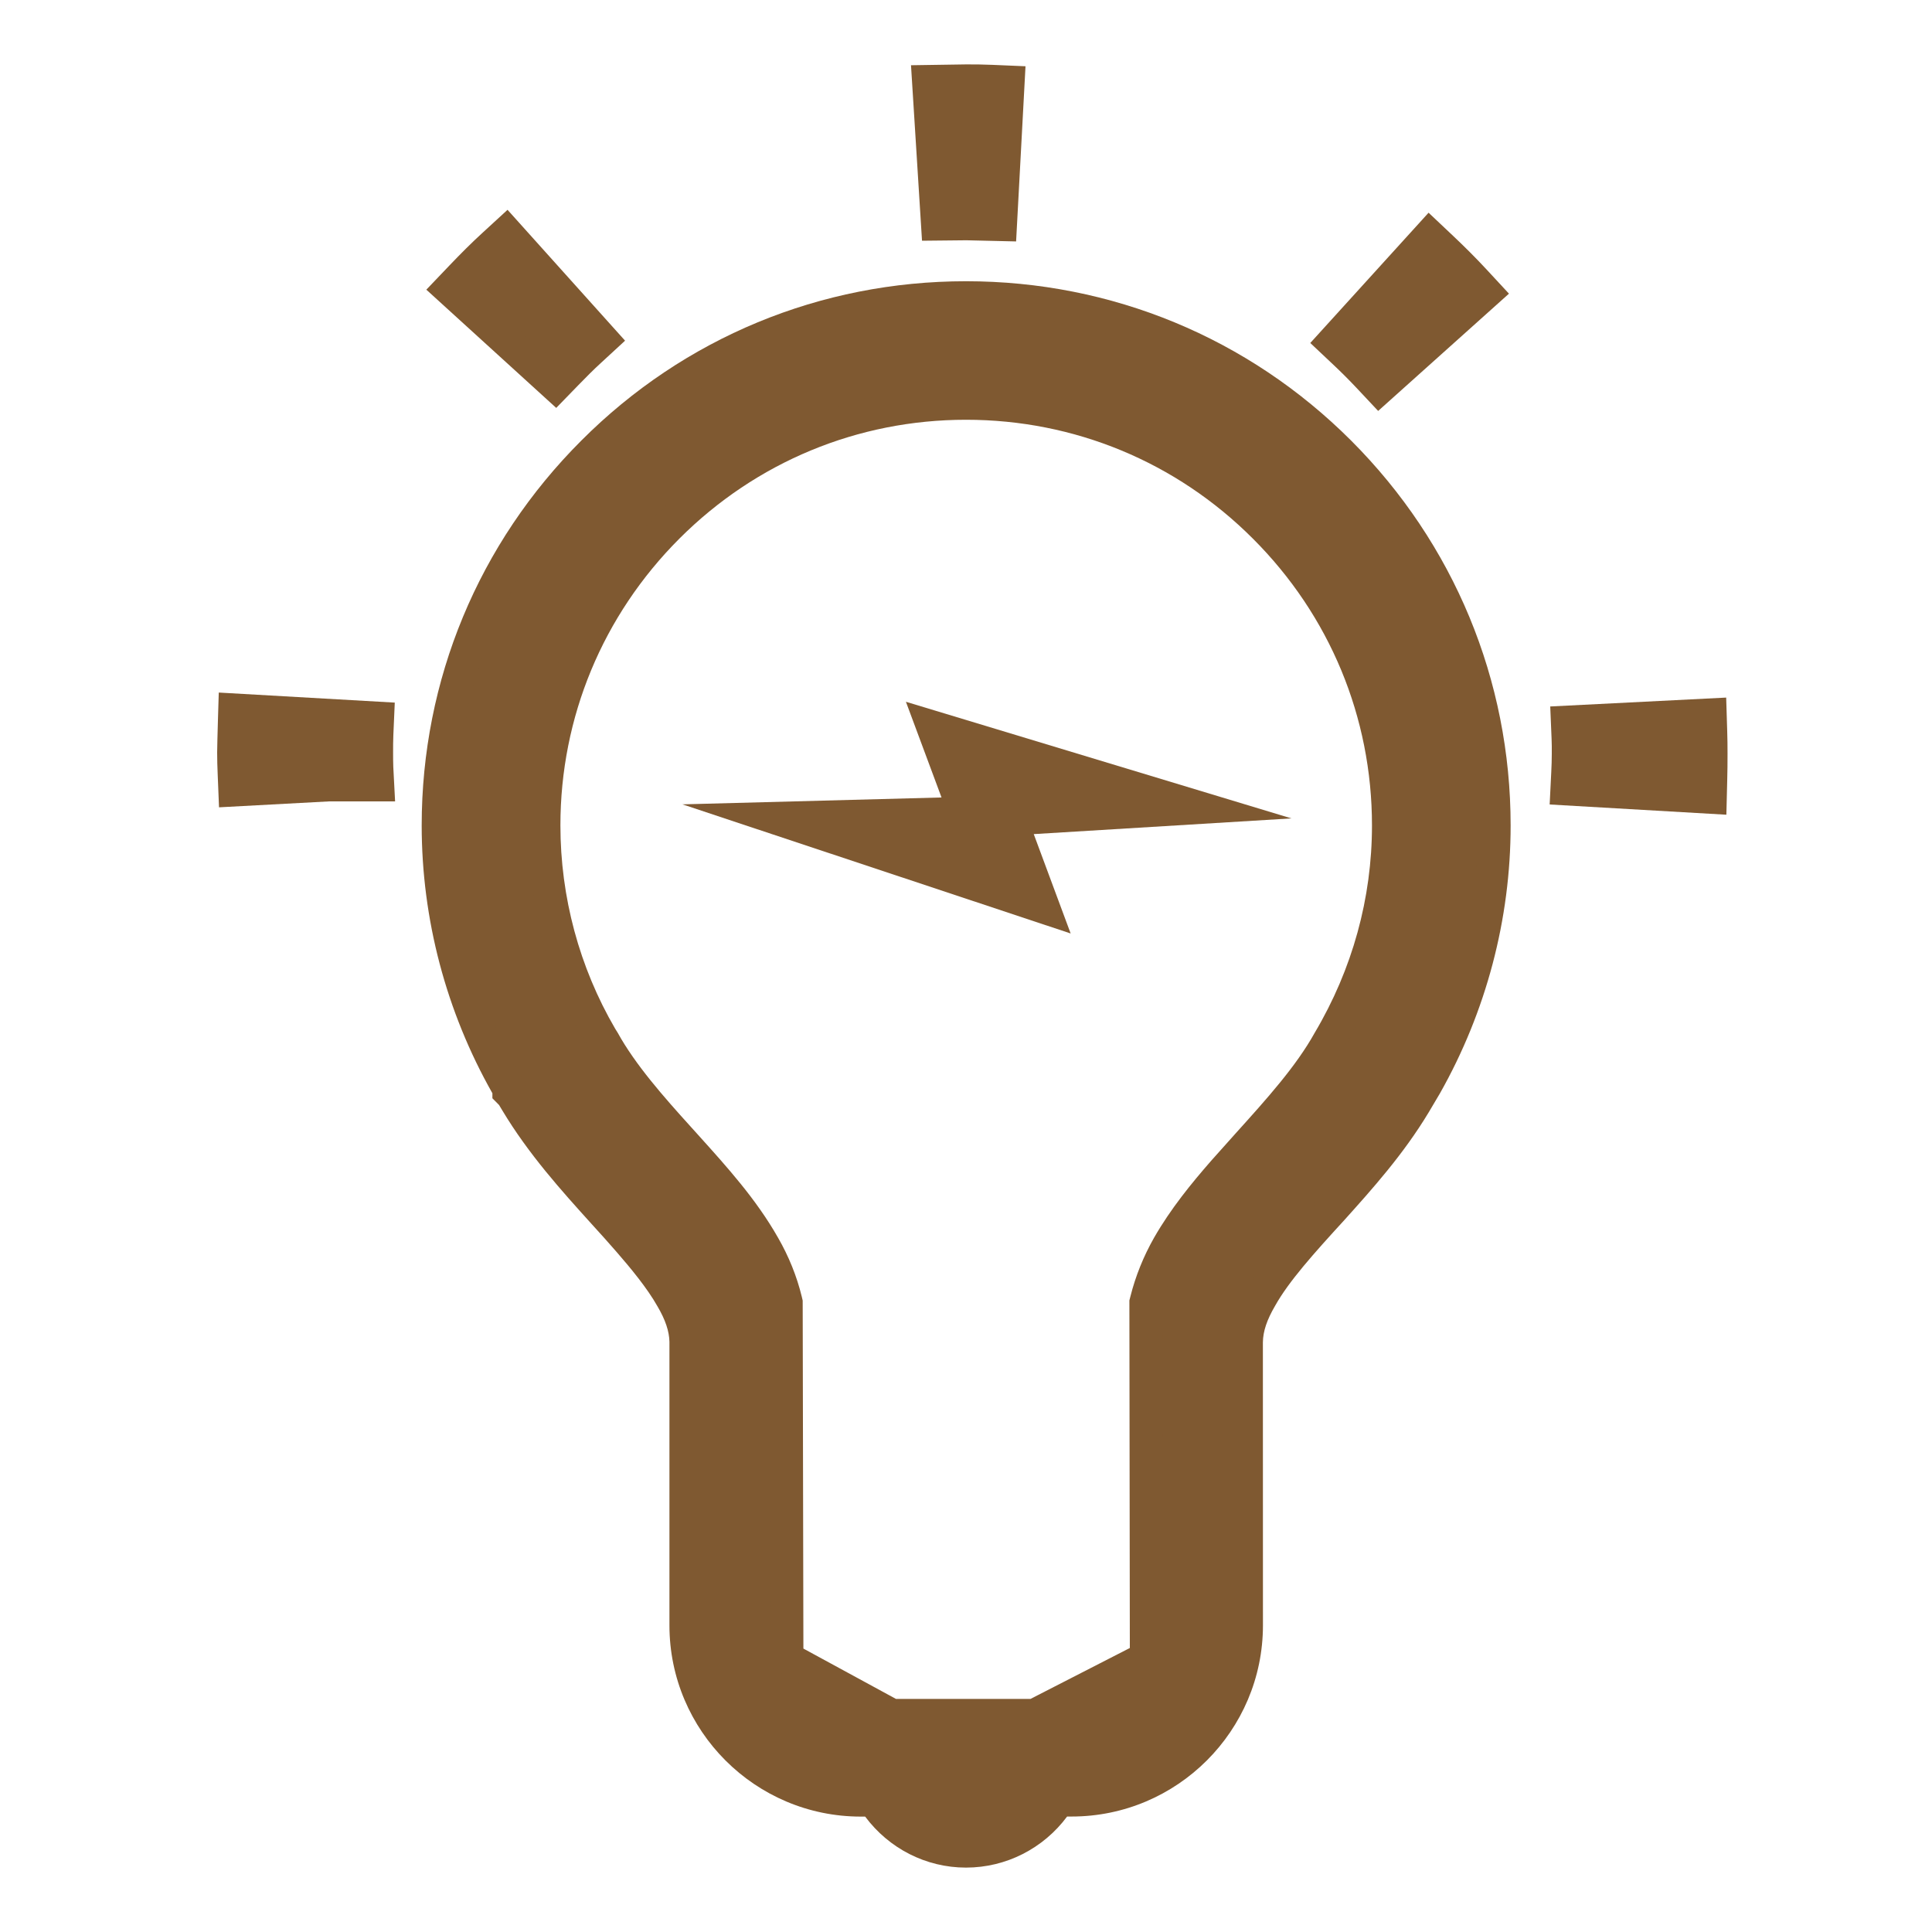 <?xml version="1.0" encoding="utf-8"?>
<!-- Generator: Adobe Illustrator 16.0.0, SVG Export Plug-In . SVG Version: 6.00 Build 0)  -->
<!DOCTYPE svg PUBLIC "-//W3C//DTD SVG 1.1//EN" "http://www.w3.org/Graphics/SVG/1.1/DTD/svg11.dtd">
<svg version="1.1" id="レイヤー_1" xmlns="http://www.w3.org/2000/svg" xmlns:xlink="http://www.w3.org/1999/xlink" x="0px"
	 y="0px" width="30px" height="30px" viewBox="0 0 30 30" enable-background="new 0 0 30 30" xml:space="preserve">
<path fill="#7F5931" d="M22.355,17.097 M22.185,17.272c-0.393,0.653-0.877,1.191-1.308,1.671c-0.483,0.527-0.867,0.957-1.077,1.333
	c-0.128,0.219-0.188,0.397-0.19,0.569l0.001,4.393c0,1.637-1.333,2.969-2.971,2.969H16.57C16.202,28.702,15.624,29,15,29
	c-0.623,0-1.198-0.298-1.566-0.792h-0.068c-1.638,0-2.971-1.332-2.971-2.97v-4.402c-0.003-0.162-0.062-0.341-0.185-0.55
	c-0.161-0.287-0.424-0.602-0.635-0.845C9.45,19.297,9.317,19.149,9.181,19c-0.458-0.507-0.973-1.076-1.382-1.759l-0.05-0.083
	l-0.103-0.104v-0.078c-0.719-1.27-1.098-2.704-1.098-4.159c0-2.258,0.881-4.38,2.48-5.977C10.62,5.245,12.741,4.367,15,4.367
	s4.384,0.878,5.98,2.474c1.597,1.598,2.477,3.721,2.477,5.977c0,1.456-0.38,2.89-1.098,4.16 M16.001,26.381l1.543-0.791
	l-0.007-5.397l0.016-0.062c0.079-0.314,0.203-0.623,0.369-0.915c0.26-0.452,0.578-0.84,0.885-1.192l0.379-0.424
	c0.484-0.536,0.94-1.043,1.227-1.56c0.588-0.99,0.891-2.095,0.891-3.223c0-1.68-0.656-3.261-1.849-4.453
	C18.266,7.174,16.684,6.518,15,6.518c-1.68,0-3.26,0.655-4.45,1.845c-1.191,1.192-1.848,2.774-1.848,4.453
	c0,1.113,0.294,2.204,0.85,3.157l0.041,0.066c0.271,0.491,0.709,0.989,1.135,1.459l0.128,0.142c0.435,0.483,0.886,0.982,1.223,1.575
	c0.168,0.291,0.294,0.602,0.371,0.92l0.014,0.06l0.011,5.404l1.438,0.782H16.001z"/>
<path fill="#7F5931" d="M20.621,7.201C19.183,5.765,17.194,4.876,15,4.876c-2.191,0-4.178,0.888-5.612,2.325
	c-1.439,1.436-2.331,3.424-2.331,5.616c0,1.467,0.404,2.843,1.098,4.022c0,0.003,0,0.003,0,0.005
	c0.003,0.003,0.003,0.007,0.007,0.009c0.506,0.896,1.233,1.602,1.797,2.253c0.282,0.324,0.528,0.633,0.69,0.923
	c0.169,0.288,0.249,0.549,0.254,0.807v4.402c0,1.358,1.102,2.46,2.461,2.46h0.35c0.242,0.467,0.722,0.792,1.285,0.792
	c0.567,0,1.047-0.325,1.289-0.793h0.351c1.359,0,2.46-1.103,2.46-2.459v-4.401v-0.002c0.006-0.258,0.086-0.518,0.255-0.807
	c0.242-0.435,0.671-0.911,1.144-1.426c0.464-0.517,0.964-1.077,1.342-1.751c0.005-0.002,0.005-0.004,0.005-0.006
	c0.004-0.002,0.004-0.004,0.004-0.007c0.694-1.179,1.098-2.556,1.098-4.022C22.946,10.625,22.054,8.636,20.621,7.201z
	 M20.867,16.274l-0.004,0.006l-0.005,0.007c-0.394,0.71-1.056,1.376-1.667,2.071c-0.305,0.35-0.596,0.708-0.826,1.108
	c-0.137,0.242-0.247,0.51-0.317,0.789l0.007,5.646l-1.931,0.99h-1.122h-1.219l-1.817-0.99l-0.011-5.646
	c-0.068-0.281-0.179-0.547-0.319-0.789c-0.34-0.6-0.821-1.11-1.286-1.627c-0.464-0.512-0.909-1.021-1.203-1.554l-0.006-0.007
	l-0.003-0.006c-0.601-1.013-0.945-2.191-0.945-3.458c0-1.881,0.764-3.58,1.997-4.813c1.231-1.23,2.929-1.994,4.811-1.994
	c1.885,0,3.583,0.763,4.814,1.996c1.233,1.232,1.998,2.932,1.998,4.813C21.813,14.083,21.468,15.263,20.867,16.274z"/>
<path fill="#7F5931" d="M3.38,12.019c-0.005-0.112-0.008-0.225-0.008-0.336c0-0.135,0.025-0.929,0.025-0.929L6.13,10.91
	l-0.022,0.503c-0.004,0.091-0.004,0.18-0.004,0.271c0,0.075,0,0.148,0.003,0.224l0.028,0.536H5.109l-1.708,0.092L3.38,12.019z"/>
<path fill="#7F5931" d="M6.62,4.498L6.981,4.12c0.168-0.176,0.34-0.349,0.521-0.514l0.379-0.348L9.706,5.29l-0.37,0.341
	C9.213,5.743,9.098,5.86,8.981,5.98L8.637,6.334L6.62,4.498z"/>
<path fill="#7F5931" d="M8.99,5.256L7.846,3.982C7.674,4.14,7.51,4.304,7.35,4.473l1.266,1.152C8.739,5.498,8.861,5.375,8.99,5.256z
	"/>
<path fill="#7F5931" d="M15.007,3.731l-0.69,0.007l-0.171-2.725L15.007,1c0.132,0,0.271,0.001,0.401,0.007l0.516,0.022l-0.146,2.72
	L15.007,3.731z"/>
<path fill="#7F5931" d="M15.007,3.221c0.101,0,0.194,0.002,0.288,0.005l0.092-1.709c-0.124-0.005-0.254-0.007-0.38-0.007
	c-0.11,0-0.217,0.001-0.319,0.003l0.107,1.708C14.865,3.221,14.939,3.221,15.007,3.221z"/>
<path fill="#7F5931" d="M24.063,12.492l0.025-0.505c0.005-0.097,0.008-0.191,0.008-0.287c0-0.075,0.001-0.149-0.003-0.225
	l-0.021-0.505l2.732-0.138l0.016,0.52c0.004,0.118,0.005,0.233,0.005,0.349c0,0.141-0.001,0.285-0.005,0.424l-0.013,0.526
	L24.063,12.492z"/>
<path fill="#7F5931" d="M21.06,6.019c-0.113-0.12-0.228-0.235-0.35-0.35l-0.364-0.343l1.837-2.023l0.378,0.357
	c0.178,0.168,0.354,0.343,0.518,0.52l0.352,0.38L21.4,6.381L21.06,6.019z"/>
<path fill="#7F5931" d="M21.06,5.298c0.13,0.122,0.252,0.245,0.371,0.372l1.273-1.143c-0.156-0.169-0.324-0.335-0.493-0.496
	L21.06,5.298z"/>
<g>
	<polygon fill="#7F5931" points="20.053,12.708 14.067,10.897 14.62,12.383 10.597,12.49 16.625,14.495 16.052,12.952 	"/>
</g>
</svg>
